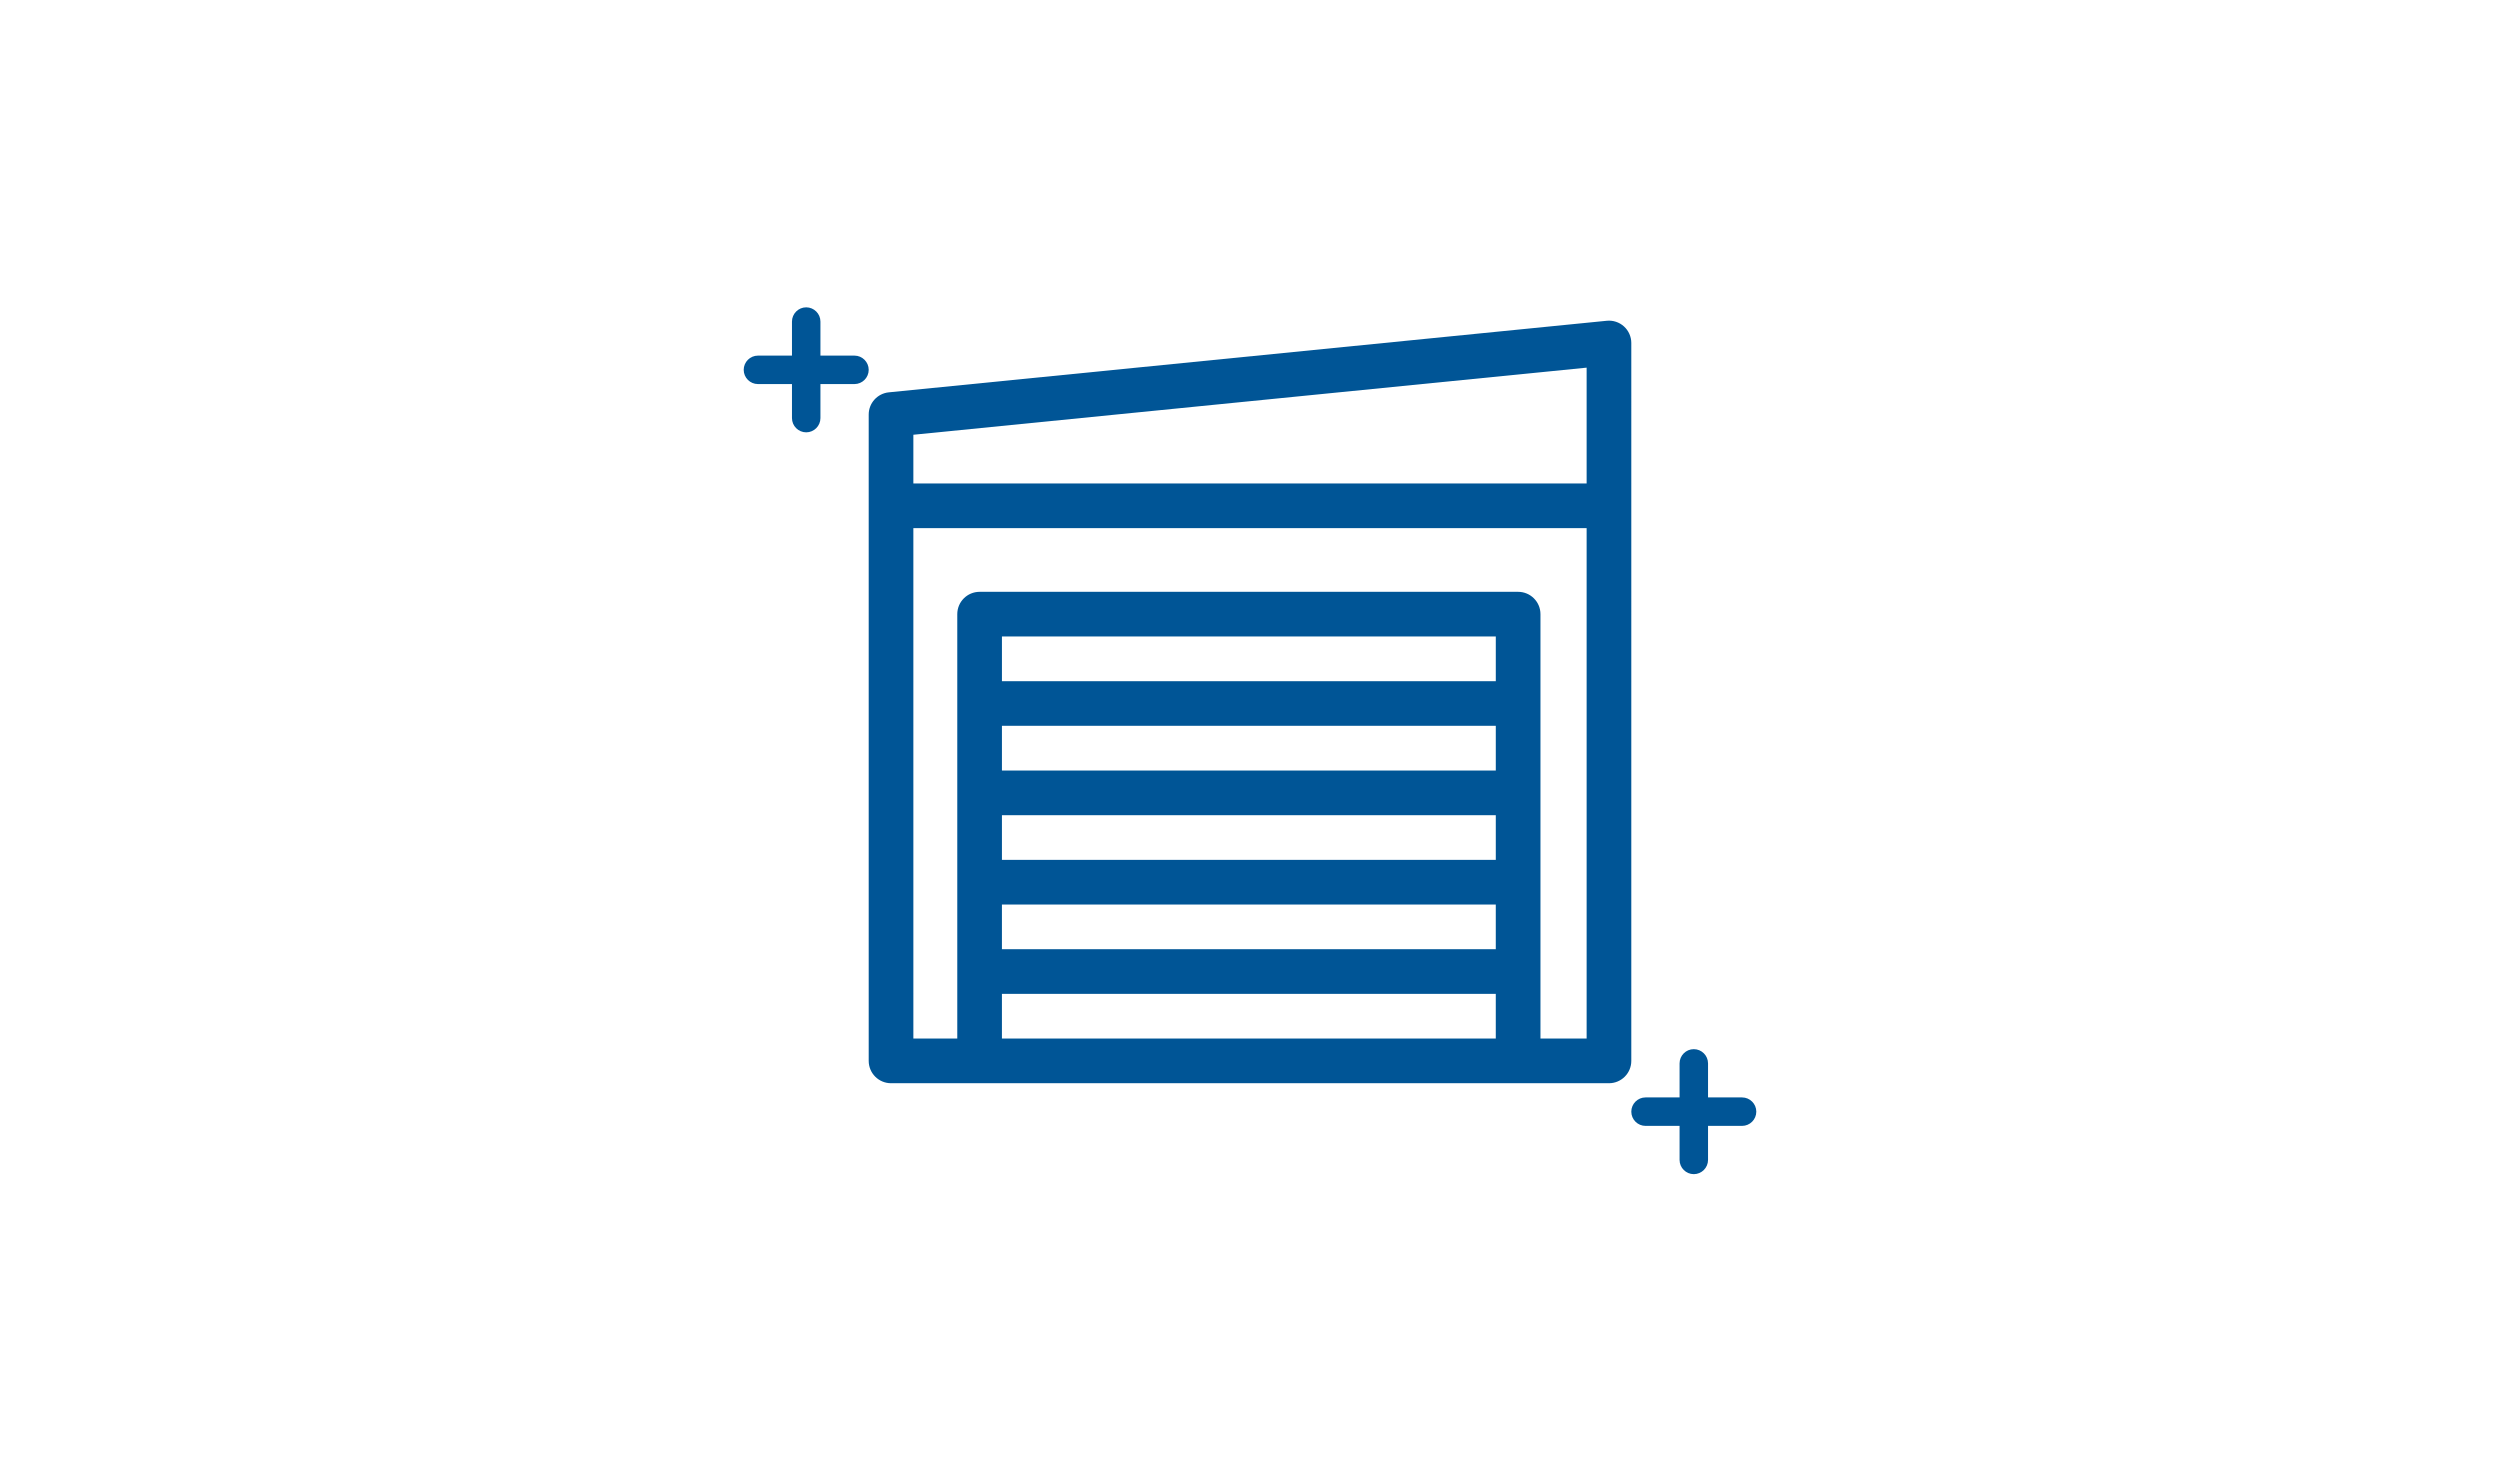 <?xml version="1.0" encoding="utf-8"?>
<!-- Generator: Adobe Illustrator 16.0.0, SVG Export Plug-In . SVG Version: 6.00 Build 0)  -->
<!DOCTYPE svg PUBLIC "-//W3C//DTD SVG 1.1//EN" "http://www.w3.org/Graphics/SVG/1.1/DTD/svg11.dtd">
<svg version="1.1" id="圖層_1" xmlns="http://www.w3.org/2000/svg" xmlns:xlink="http://www.w3.org/1999/xlink" x="0px" y="0px"
	 width="270px" height="160px" viewBox="0 0 270 160" enable-background="new 0 0 270 160" xml:space="preserve">
<g>
	<g>
		<path fill="#005596" d="M175.388,35.254c-0.506-0.457-1.182-0.68-1.857-0.611l-77.538,7.729c-1.233,0.123-2.173,1.16-2.173,2.398
			v69.807c0,1.331,1.08,2.411,2.412,2.411h77.537c1.332,0,2.412-1.08,2.412-2.411V37.042
			C176.181,36.361,175.892,35.711,175.388,35.254L175.388,35.254z M171.356,39.706v12.511H98.643v-5.264L171.356,39.706z
			 M161.546,92.865h-53.337V88.04h53.337V92.865z M161.546,83.216h-53.337V78.39h53.337V83.216z M108.208,97.689h53.337v4.826
			h-53.337V97.689z M161.546,73.566h-53.337v-4.825h53.337V73.566z M108.208,112.164v-4.826h53.337v4.826H108.208z M166.37,112.164
			V66.33c0-1.333-1.08-2.413-2.412-2.413h-58.161c-1.332,0-2.412,1.08-2.412,2.413v45.834h-4.742V57.04h72.713v55.124H166.37z
			 M166.37,112.164"/>
	</g>
	<path fill="#005596" d="M85.533,34.729v3.677h-3.676c-0.845,0-1.537,0.691-1.537,1.536c0,0.846,0.692,1.537,1.537,1.537h3.676
		v3.677c0,0.845,0.691,1.536,1.537,1.536c0.846,0,1.537-0.691,1.537-1.536v-3.677h3.676c0.845,0,1.537-0.691,1.537-1.537
		c0-0.845-0.691-1.536-1.537-1.536h-3.676v-3.677c0-0.845-0.691-1.537-1.537-1.537C86.225,33.191,85.533,33.884,85.533,34.729z"/>
	<path fill="#005596" d="M181.394,114.846v3.676h-3.676c-0.846,0-1.537,0.691-1.537,1.537s0.691,1.537,1.537,1.537h3.676v3.676
		c0,0.846,0.691,1.537,1.537,1.537s1.537-0.691,1.537-1.537v-3.676h3.676c0.846,0,1.537-0.691,1.537-1.537s-0.691-1.537-1.537-1.537
		h-3.676v-3.676c0-0.846-0.691-1.537-1.537-1.537S181.394,114,181.394,114.846z"/>
</g>
</svg>
